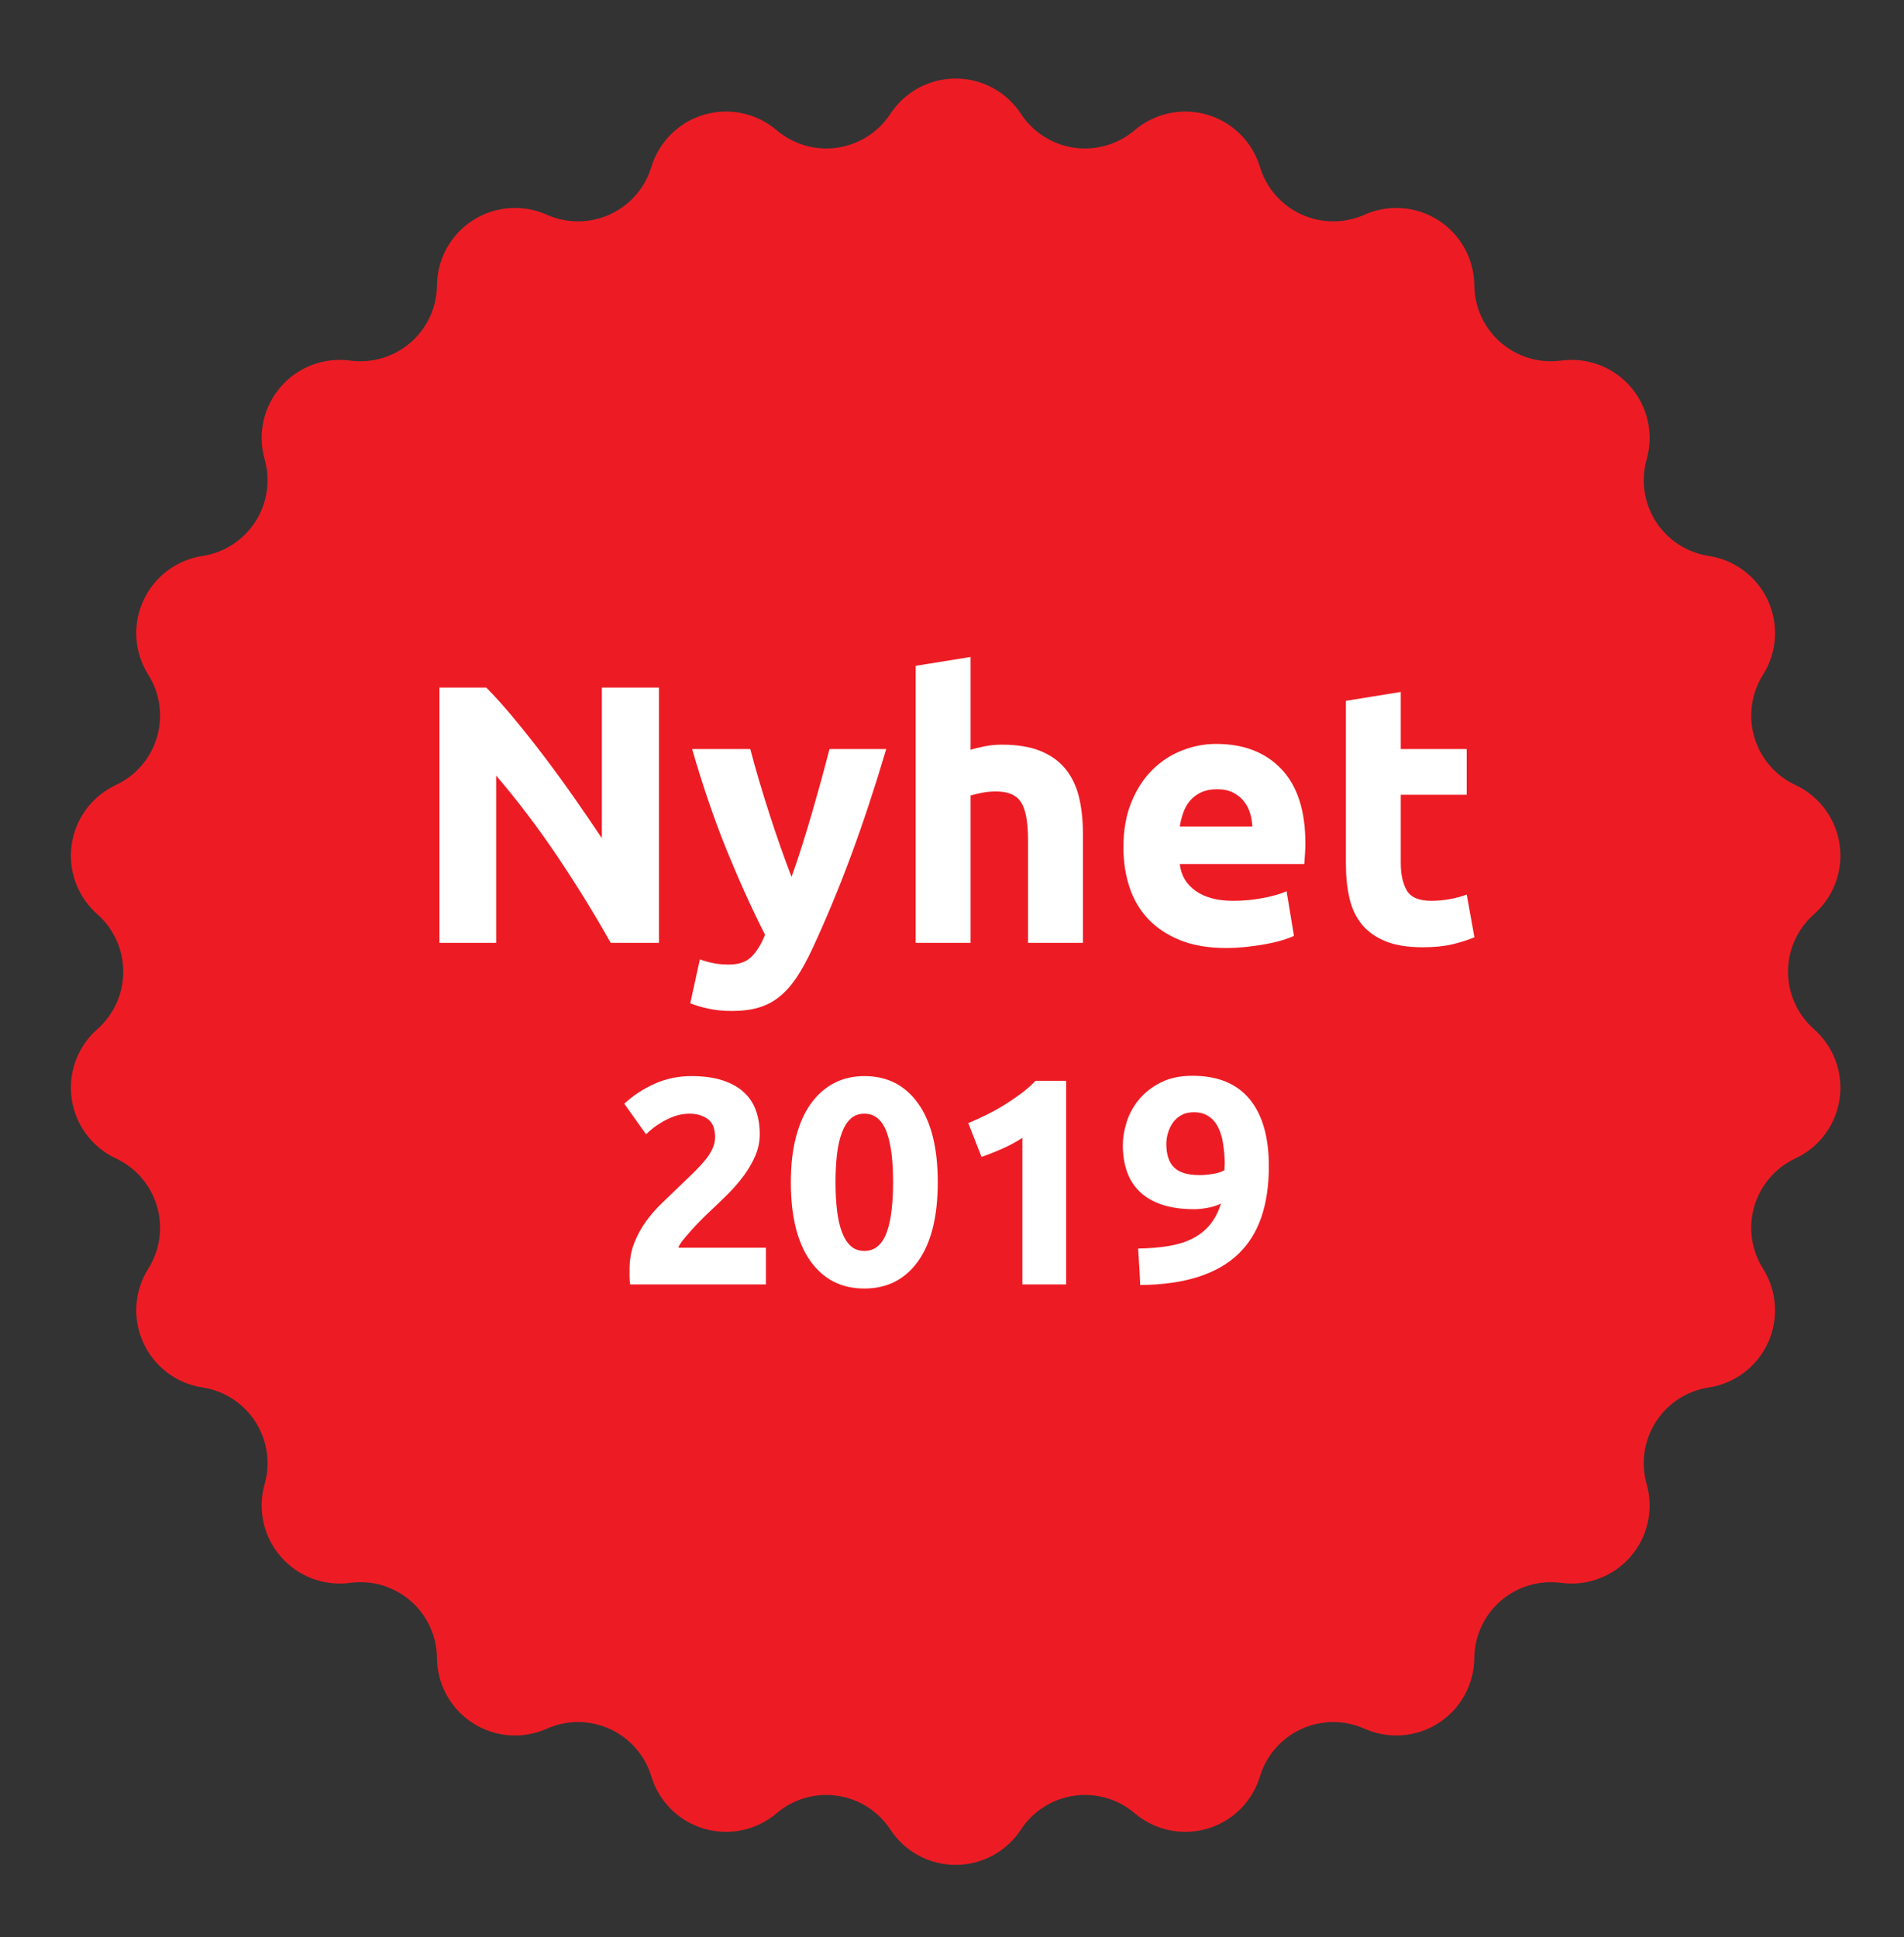 <?xml version="1.0" encoding="UTF-8" standalone="no"?><!DOCTYPE svg PUBLIC "-//W3C//DTD SVG 1.1//EN" "http://www.w3.org/Graphics/SVG/1.1/DTD/svg11.dtd"><svg width="100%" height="100%" viewBox="0 0 116 118" version="1.1" xmlns="http://www.w3.org/2000/svg" xmlns:xlink="http://www.w3.org/1999/xlink" xml:space="preserve" xmlns:serif="http://www.serif.com/" style="fill-rule:evenodd;clip-rule:evenodd;stroke-linejoin:round;stroke-miterlimit:1.414;"><rect x="0" y="0" width="116" height="118" fill="#333333" stroke="none"/><g><path d="M54.246,6.933c0.878,-1.341 2.373,-2.148 3.976,-2.148c1.603,0 3.098,0.807 3.977,2.148c0,0.001 0.001,0.002 0.001,0.003c0.734,1.12 1.914,1.871 3.239,2.061c1.326,0.191 2.669,-0.197 3.689,-1.065c0,-0.001 0.001,-0.002 0.002,-0.002c1.221,-1.039 2.883,-1.393 4.421,-0.942c1.538,0.452 2.745,1.648 3.21,3.182c0,0.001 0,0.002 0.001,0.003c0.388,1.282 1.309,2.334 2.527,2.891c1.218,0.556 2.616,0.562 3.839,0.017c0.001,-0.001 0.002,-0.001 0.003,-0.002c1.464,-0.653 3.158,-0.524 4.507,0.343c1.348,0.866 2.169,2.354 2.183,3.957c0,0.001 0,0.002 0,0.003c0.012,1.339 0.598,2.609 1.61,3.485c1.012,0.877 2.352,1.277 3.679,1.098c0.001,0 0.002,0 0.003,0c1.589,-0.214 3.179,0.387 4.228,1.598c1.05,1.212 1.419,2.87 0.98,4.412c0,0.001 0,0.002 0,0.003c-0.366,1.288 -0.161,2.672 0.563,3.798c0.724,1.126 1.897,1.888 3.22,2.09c0.001,0 0.002,0 0.003,0c1.585,0.242 2.941,1.267 3.607,2.725c0.666,1.458 0.552,3.154 -0.303,4.51c0,0.001 -0.001,0.001 -0.001,0.002c-0.714,1.133 -0.907,2.518 -0.53,3.803c0.377,1.285 1.288,2.345 2.501,2.912c0.001,0.001 0.002,0.001 0.003,0.002c1.452,0.678 2.465,2.043 2.693,3.63c0.228,1.587 -0.359,3.181 -1.561,4.242c-0.001,0 -0.002,0.001 -0.002,0.002c-1.005,0.885 -1.58,2.16 -1.58,3.499c0,1.339 0.575,2.613 1.58,3.499c0,0.001 0.001,0.002 0.002,0.002c1.202,1.061 1.789,2.655 1.561,4.242c-0.228,1.587 -1.241,2.952 -2.693,3.63c-0.001,0.001 -0.002,0.001 -0.003,0.002c-1.213,0.567 -2.124,1.627 -2.501,2.912c-0.377,1.285 -0.184,2.67 0.53,3.803c0,0.001 0.001,0.001 0.001,0.002c0.855,1.356 0.969,3.052 0.303,4.51c-0.666,1.458 -2.022,2.482 -3.607,2.725c-0.001,0 -0.002,0 -0.003,0c-1.323,0.202 -2.496,0.963 -3.22,2.09c-0.724,1.126 -0.929,2.51 -0.563,3.798c0,0.001 0,0.002 0,0.002c0.439,1.542 0.07,3.201 -0.98,4.413c-1.049,1.211 -2.639,1.812 -4.228,1.598c-0.001,0 -0.002,0 -0.003,0c-1.327,-0.179 -2.667,0.221 -3.679,1.097c-1.012,0.877 -1.598,2.147 -1.61,3.486c0,0.001 0,0.002 0,0.003c-0.014,1.603 -0.835,3.091 -2.183,3.957c-1.349,0.867 -3.043,0.995 -4.507,0.342c-0.001,0 -0.002,0 -0.003,-0.001c-1.223,-0.545 -2.621,-0.539 -3.839,0.017c-1.218,0.556 -2.139,1.609 -2.527,2.891c-0.001,0.001 -0.001,0.001 -0.001,0.002c-0.465,1.534 -1.672,2.731 -3.21,3.182c-1.538,0.452 -3.2,0.098 -4.421,-0.941c-0.001,-0.001 -0.002,-0.001 -0.002,-0.002c-1.02,-0.868 -2.363,-1.256 -3.689,-1.065c-1.325,0.19 -2.505,0.941 -3.239,2.061c0,0.001 -0.001,0.002 -0.001,0.003c-0.879,1.34 -2.374,2.148 -3.977,2.148c-1.603,0 -3.098,-0.808 -3.976,-2.148c-0.001,-0.001 -0.001,-0.002 -0.002,-0.003c-0.734,-1.12 -1.913,-1.871 -3.239,-2.061c-1.325,-0.191 -2.669,0.197 -3.688,1.065c-0.001,0.001 -0.002,0.001 -0.003,0.002c-1.22,1.039 -2.882,1.393 -4.42,0.941c-1.539,-0.451 -2.745,-1.648 -3.211,-3.182c0,-0.001 0,-0.001 0,-0.002c-0.389,-1.282 -1.309,-2.335 -2.527,-2.891c-1.218,-0.556 -2.617,-0.562 -3.84,-0.017c0,0.001 -0.001,0.001 -0.002,0.001c-1.464,0.653 -3.159,0.525 -4.507,-0.342c-1.349,-0.866 -2.17,-2.354 -2.184,-3.957c0,-0.001 0,-0.002 0,-0.003c-0.012,-1.339 -0.598,-2.609 -1.61,-3.486c-1.012,-0.876 -2.352,-1.276 -3.679,-1.097c-0.001,0 -0.002,0 -0.003,0c-1.589,0.214 -3.178,-0.387 -4.228,-1.598c-1.05,-1.212 -1.418,-2.871 -0.98,-4.413c0,0 0,-0.001 0.001,-0.002c0.366,-1.288 0.161,-2.672 -0.563,-3.798c-0.724,-1.127 -1.897,-1.888 -3.221,-2.09c-0.001,0 -0.002,0 -0.003,0c-1.585,-0.243 -2.94,-1.267 -3.606,-2.725c-0.666,-1.458 -0.553,-3.154 0.302,-4.51c0.001,-0.001 0.001,-0.001 0.002,-0.002c0.714,-1.133 0.907,-2.518 0.529,-3.803c-0.377,-1.285 -1.288,-2.345 -2.501,-2.912c-0.001,-0.001 -0.002,-0.001 -0.003,-0.002c-1.452,-0.678 -2.464,-2.043 -2.692,-3.63c-0.229,-1.587 0.358,-3.181 1.561,-4.242c0,0 0.001,-0.001 0.002,-0.002c1.004,-0.886 1.579,-2.16 1.579,-3.499c0,-1.339 -0.575,-2.614 -1.579,-3.499c-0.001,-0.001 -0.002,-0.002 -0.002,-0.002c-1.203,-1.061 -1.79,-2.655 -1.561,-4.242c0.228,-1.587 1.24,-2.952 2.692,-3.63c0.001,-0.001 0.002,-0.001 0.003,-0.002c1.213,-0.567 2.124,-1.627 2.501,-2.912c0.378,-1.285 0.185,-2.67 -0.529,-3.803c-0.001,-0.001 -0.001,-0.001 -0.002,-0.002c-0.855,-1.356 -0.968,-3.052 -0.302,-4.51c0.666,-1.458 2.021,-2.483 3.606,-2.725c0.001,0 0.002,0 0.003,0c1.324,-0.202 2.497,-0.964 3.221,-2.09c0.724,-1.126 0.929,-2.51 0.563,-3.798c-0.001,-0.001 -0.001,-0.002 -0.001,-0.003c-0.438,-1.542 -0.07,-3.2 0.98,-4.412c1.05,-1.211 2.639,-1.812 4.228,-1.598c0.001,0 0.002,0 0.003,0c1.327,0.179 2.667,-0.221 3.679,-1.098c1.012,-0.876 1.598,-2.146 1.61,-3.485c0,-0.001 0,-0.002 0,-0.003c0.014,-1.603 0.835,-3.091 2.184,-3.957c1.348,-0.867 3.043,-0.996 4.507,-0.343c0.001,0.001 0.002,0.001 0.002,0.002c1.223,0.545 2.622,0.539 3.84,-0.017c1.218,-0.557 2.138,-1.609 2.527,-2.891c0,-0.001 0,-0.002 0,-0.003c0.466,-1.534 1.672,-2.73 3.211,-3.182c1.538,-0.451 3.2,-0.097 4.42,0.942c0.001,0 0.002,0.001 0.003,0.002c1.019,0.868 2.363,1.256 3.688,1.065c1.326,-0.19 2.505,-0.941 3.239,-2.061c0.001,-0.001 0.001,-0.002 0.002,-0.003Z" style="fill:#ed1c24;"/><g transform="matrix(1.87,0,0,1.87,-593.753,-460.507)"><path d="M337.412,276.974c-0.536,-0.952 -1.116,-1.892 -1.74,-2.82c-0.624,-0.928 -1.288,-1.804 -1.992,-2.628l0,5.448l-1.848,0l0,-8.316l1.524,0c0.264,0.264 0.556,0.588 0.876,0.972c0.32,0.384 0.646,0.794 0.978,1.23c0.332,0.436 0.662,0.888 0.99,1.356c0.328,0.468 0.636,0.918 0.924,1.35l0,-4.908l1.86,0l0,8.316l-1.572,0Z" style="fill:#fff;fill-rule:nonzero;"/><path d="M346.388,270.662c-0.36,1.216 -0.736,2.356 -1.128,3.42c-0.392,1.064 -0.82,2.096 -1.284,3.096c-0.168,0.36 -0.336,0.666 -0.504,0.918c-0.168,0.252 -0.352,0.46 -0.552,0.624c-0.2,0.164 -0.426,0.284 -0.678,0.36c-0.252,0.076 -0.546,0.114 -0.882,0.114c-0.28,0 -0.538,-0.026 -0.774,-0.078c-0.236,-0.052 -0.43,-0.11 -0.582,-0.174l0.312,-1.428c0.184,0.064 0.348,0.108 0.492,0.132c0.144,0.024 0.296,0.036 0.456,0.036c0.32,0 0.566,-0.086 0.738,-0.258c0.172,-0.172 0.318,-0.41 0.438,-0.714c-0.408,-0.8 -0.816,-1.698 -1.224,-2.694c-0.408,-0.996 -0.792,-2.114 -1.152,-3.354l1.896,0c0.08,0.312 0.174,0.65 0.282,1.014c0.108,0.364 0.222,0.732 0.342,1.104c0.12,0.372 0.242,0.734 0.366,1.086c0.124,0.352 0.242,0.672 0.354,0.96c0.104,-0.288 0.212,-0.608 0.324,-0.96c0.112,-0.352 0.222,-0.714 0.33,-1.086c0.108,-0.372 0.212,-0.74 0.312,-1.104c0.1,-0.364 0.19,-0.702 0.27,-1.014l1.848,0Z" style="fill:#fff;fill-rule:nonzero;"/><path d="M347.348,276.974l0,-9.024l1.788,-0.288l0,3.024c0.12,-0.04 0.274,-0.078 0.462,-0.114c0.188,-0.036 0.37,-0.054 0.546,-0.054c0.512,0 0.938,0.07 1.278,0.21c0.34,0.14 0.612,0.338 0.816,0.594c0.204,0.256 0.348,0.56 0.432,0.912c0.084,0.352 0.126,0.744 0.126,1.176l0,3.564l-1.788,0l0,-3.348c0,-0.576 -0.074,-0.984 -0.222,-1.224c-0.148,-0.24 -0.422,-0.36 -0.822,-0.36c-0.16,0 -0.31,0.014 -0.45,0.042c-0.14,0.028 -0.266,0.058 -0.378,0.09l0,4.8l-1.788,0Z" style="fill:#fff;fill-rule:nonzero;"/><path d="M354.116,273.866c0,-0.56 0.086,-1.05 0.258,-1.47c0.172,-0.42 0.398,-0.77 0.678,-1.05c0.28,-0.28 0.602,-0.492 0.966,-0.636c0.364,-0.144 0.738,-0.216 1.122,-0.216c0.896,0 1.604,0.274 2.124,0.822c0.52,0.548 0.78,1.354 0.78,2.418c0,0.104 -0.004,0.218 -0.012,0.342c-0.008,0.124 -0.016,0.234 -0.024,0.33l-4.056,0c0.04,0.368 0.212,0.66 0.516,0.876c0.304,0.216 0.712,0.324 1.224,0.324c0.328,0 0.65,-0.03 0.966,-0.09c0.316,-0.06 0.574,-0.134 0.774,-0.222l0.24,1.452c-0.096,0.048 -0.224,0.096 -0.384,0.144c-0.16,0.048 -0.338,0.09 -0.534,0.126c-0.196,0.036 -0.406,0.066 -0.63,0.09c-0.224,0.024 -0.448,0.036 -0.672,0.036c-0.568,0 -1.062,-0.084 -1.482,-0.252c-0.42,-0.168 -0.768,-0.398 -1.044,-0.69c-0.276,-0.292 -0.48,-0.638 -0.612,-1.038c-0.132,-0.4 -0.198,-0.832 -0.198,-1.296Zm4.2,-0.684c-0.008,-0.152 -0.034,-0.3 -0.078,-0.444c-0.044,-0.144 -0.112,-0.272 -0.204,-0.384c-0.092,-0.112 -0.208,-0.204 -0.348,-0.276c-0.14,-0.072 -0.314,-0.108 -0.522,-0.108c-0.2,0 -0.372,0.034 -0.516,0.102c-0.144,0.068 -0.264,0.158 -0.36,0.27c-0.096,0.112 -0.17,0.242 -0.222,0.39c-0.052,0.148 -0.09,0.298 -0.114,0.45l2.364,0Z" style="fill:#fff;fill-rule:nonzero;"/><path d="M361.364,269.09l1.788,-0.288l0,1.86l2.148,0l0,1.488l-2.148,0l0,2.22c0,0.376 0.066,0.676 0.198,0.9c0.132,0.224 0.398,0.336 0.798,0.336c0.192,0 0.39,-0.018 0.594,-0.054c0.204,-0.036 0.39,-0.086 0.558,-0.15l0.252,1.392c-0.216,0.088 -0.456,0.164 -0.72,0.228c-0.264,0.064 -0.588,0.096 -0.972,0.096c-0.488,0 -0.892,-0.066 -1.212,-0.198c-0.32,-0.132 -0.576,-0.316 -0.768,-0.552c-0.192,-0.236 -0.326,-0.522 -0.402,-0.858c-0.076,-0.336 -0.114,-0.708 -0.114,-1.116l0,-5.304Z" style="fill:#fff;fill-rule:nonzero;"/><path d="M342.267,283.21c0,0.242 -0.048,0.475 -0.144,0.699c-0.096,0.223 -0.22,0.438 -0.373,0.646c-0.153,0.207 -0.326,0.407 -0.517,0.598c-0.192,0.191 -0.38,0.373 -0.565,0.546c-0.096,0.089 -0.199,0.189 -0.311,0.301c-0.112,0.112 -0.219,0.225 -0.321,0.34c-0.102,0.115 -0.193,0.222 -0.272,0.32c-0.08,0.099 -0.13,0.181 -0.149,0.245l2.853,0l0,1.196l-4.423,0c-0.012,-0.07 -0.019,-0.159 -0.019,-0.268c0,-0.108 0,-0.185 0,-0.23c0,-0.306 0.05,-0.587 0.149,-0.842c0.099,-0.255 0.228,-0.493 0.387,-0.713c0.16,-0.22 0.34,-0.426 0.541,-0.617c0.201,-0.192 0.401,-0.383 0.598,-0.575c0.153,-0.147 0.297,-0.285 0.431,-0.416c0.134,-0.131 0.252,-0.259 0.354,-0.383c0.102,-0.124 0.182,-0.249 0.239,-0.373c0.058,-0.125 0.087,-0.251 0.087,-0.378c0,-0.281 -0.08,-0.479 -0.24,-0.594c-0.159,-0.115 -0.357,-0.172 -0.593,-0.172c-0.172,0 -0.334,0.027 -0.483,0.081c-0.15,0.054 -0.288,0.118 -0.412,0.192c-0.124,0.073 -0.231,0.146 -0.321,0.22c-0.089,0.073 -0.156,0.132 -0.201,0.177l-0.708,-0.996c0.281,-0.261 0.608,-0.477 0.981,-0.646c0.373,-0.169 0.774,-0.253 1.201,-0.253c0.39,0 0.725,0.044 1.005,0.134c0.281,0.089 0.512,0.215 0.694,0.378c0.182,0.163 0.316,0.36 0.402,0.593c0.086,0.233 0.13,0.496 0.13,0.79Z" style="fill:#fff;fill-rule:nonzero;"/><path d="M348.067,284.77c0,1.117 -0.212,1.973 -0.637,2.57c-0.424,0.597 -1.009,0.895 -1.756,0.895c-0.747,0 -1.332,-0.298 -1.756,-0.895c-0.425,-0.597 -0.637,-1.453 -0.637,-2.57c0,-0.555 0.056,-1.046 0.168,-1.474c0.111,-0.427 0.272,-0.788 0.483,-1.082c0.211,-0.293 0.463,-0.516 0.756,-0.67c0.294,-0.153 0.622,-0.229 0.986,-0.229c0.747,0 1.332,0.298 1.756,0.895c0.425,0.596 0.637,1.45 0.637,2.56Zm-1.455,0c0,-0.332 -0.016,-0.633 -0.048,-0.904c-0.032,-0.272 -0.083,-0.506 -0.153,-0.704c-0.07,-0.198 -0.166,-0.351 -0.287,-0.459c-0.121,-0.109 -0.271,-0.163 -0.45,-0.163c-0.179,0 -0.327,0.054 -0.445,0.163c-0.118,0.108 -0.214,0.261 -0.287,0.459c-0.074,0.198 -0.126,0.432 -0.158,0.704c-0.032,0.271 -0.048,0.572 -0.048,0.904c0,0.332 0.016,0.635 0.048,0.909c0.032,0.275 0.084,0.511 0.158,0.709c0.073,0.198 0.169,0.351 0.287,0.459c0.118,0.109 0.266,0.163 0.445,0.163c0.179,0 0.329,-0.054 0.45,-0.163c0.121,-0.108 0.217,-0.261 0.287,-0.459c0.07,-0.198 0.121,-0.434 0.153,-0.709c0.032,-0.274 0.048,-0.577 0.048,-0.909Z" style="fill:#fff;fill-rule:nonzero;"/><path d="M349.062,282.846c0.185,-0.076 0.378,-0.164 0.579,-0.263c0.202,-0.099 0.398,-0.207 0.589,-0.325c0.192,-0.119 0.375,-0.243 0.551,-0.374c0.175,-0.131 0.333,-0.269 0.473,-0.416l0.996,0l0,6.633l-1.426,0l0,-4.776c-0.192,0.127 -0.406,0.244 -0.642,0.349c-0.236,0.105 -0.466,0.196 -0.689,0.273l-0.431,-1.101Z" style="fill:#fff;fill-rule:nonzero;"/><path d="M356.595,284.54c0.147,0 0.3,-0.014 0.46,-0.043c0.159,-0.028 0.277,-0.068 0.354,-0.119l0,-0.086c0,-0.026 0.002,-0.052 0.005,-0.077c0.003,-0.026 0.004,-0.048 0.004,-0.067c-0.006,-0.23 -0.025,-0.445 -0.057,-0.646c-0.032,-0.201 -0.086,-0.377 -0.163,-0.527c-0.076,-0.15 -0.18,-0.268 -0.311,-0.354c-0.131,-0.086 -0.292,-0.129 -0.483,-0.129c-0.153,0 -0.287,0.032 -0.402,0.096c-0.115,0.064 -0.208,0.147 -0.278,0.249c-0.07,0.102 -0.123,0.213 -0.158,0.335c-0.035,0.121 -0.052,0.239 -0.052,0.354c0,0.344 0.084,0.6 0.253,0.766c0.169,0.165 0.445,0.248 0.828,0.248Zm0.699,0.929c-0.134,0.064 -0.282,0.11 -0.445,0.139c-0.163,0.028 -0.302,0.043 -0.416,0.043c-0.415,0 -0.769,-0.05 -1.063,-0.149c-0.293,-0.099 -0.534,-0.239 -0.723,-0.421c-0.188,-0.182 -0.327,-0.4 -0.416,-0.655c-0.089,-0.256 -0.134,-0.537 -0.134,-0.843c0,-0.255 0.043,-0.517 0.129,-0.785c0.086,-0.268 0.222,-0.512 0.407,-0.732c0.185,-0.22 0.42,-0.402 0.704,-0.545c0.284,-0.144 0.627,-0.216 1.029,-0.216c0.823,0 1.443,0.254 1.861,0.761c0.418,0.507 0.627,1.236 0.627,2.187c0,0.626 -0.081,1.178 -0.244,1.656c-0.163,0.479 -0.415,0.881 -0.756,1.206c-0.341,0.326 -0.777,0.573 -1.307,0.742c-0.529,0.169 -1.158,0.257 -1.885,0.263c-0.007,-0.204 -0.016,-0.402 -0.029,-0.593c-0.013,-0.192 -0.025,-0.39 -0.038,-0.594c0.364,-0.006 0.692,-0.033 0.986,-0.081c0.293,-0.048 0.552,-0.128 0.775,-0.239c0.223,-0.112 0.413,-0.26 0.57,-0.445c0.156,-0.186 0.279,-0.418 0.368,-0.699Z" style="fill:#fff;fill-rule:nonzero;"/></g></g></svg>